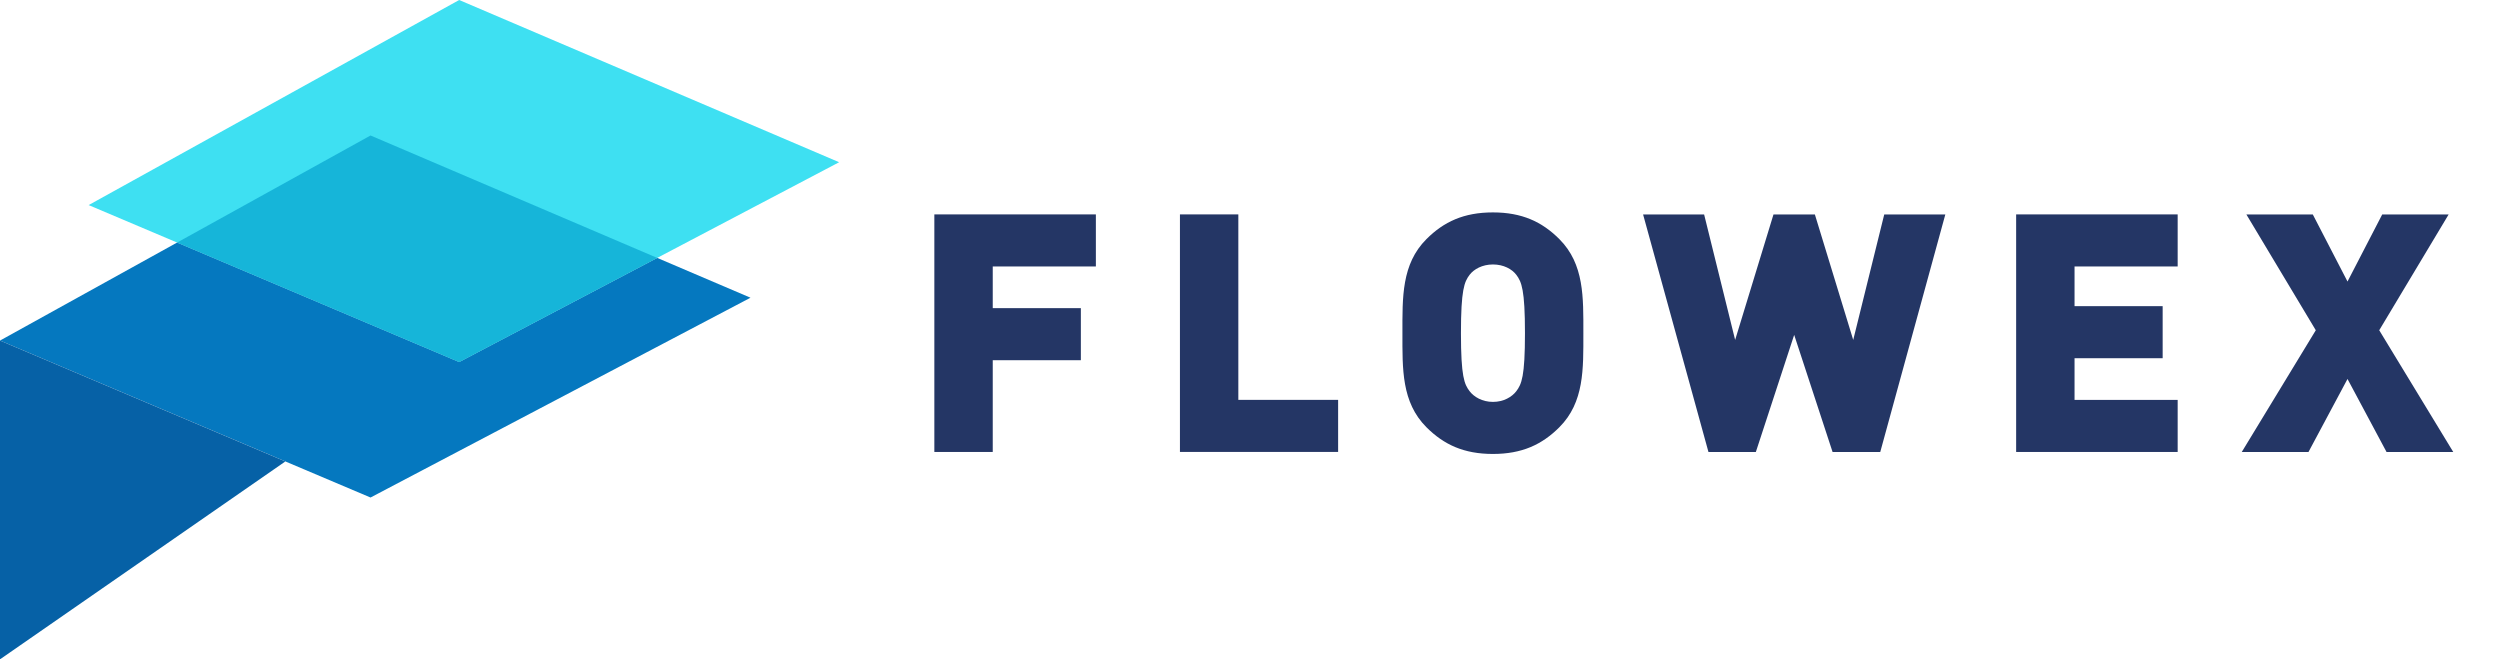 <?xml version="1.0" encoding="UTF-8"?>
<svg id="_图层_1" data-name="图层 1" xmlns="http://www.w3.org/2000/svg" viewBox="0 0 426.42 112.46">
  <defs>
    <style>
      .cls-1 {
        fill: #16b5d9;
      }

      .cls-2 {
        fill: #243665;
      }

      .cls-3 {
        fill: #0578bf;
      }

      .cls-4 {
        fill: #0661a6;
      }

      .cls-5 {
        fill: #3ee0f2;
      }
    </style>
  </defs>
  <g>
    <path class="cls-2" d="M169.33,45.45v7.11h15.03v8.88h-15.03v15.65h-9.96V36.57h27.55v8.88h-17.59Z"/>
    <path class="cls-2" d="M201.26,77.1V36.57h9.96v31.64h17.02v8.88h-26.98Z"/>
    <path class="cls-2" d="M265.97,72.88c-2.96,2.96-6.38,4.55-11.33,4.55s-8.37-1.59-11.33-4.55c-4.27-4.27-4.1-9.96-4.1-16.05s-.17-11.78,4.1-16.05c2.96-2.96,6.38-4.55,11.33-4.55s8.37,1.59,11.33,4.55c4.27,4.27,4.1,9.96,4.1,16.05s.17,11.78-4.1,16.05Zm-7.34-26.01c-.74-.97-2.16-1.76-3.98-1.76s-3.24,.8-3.98,1.76c-.91,1.2-1.48,2.56-1.48,9.96s.57,8.71,1.48,9.9c.74,.97,2.16,1.82,3.98,1.82s3.24-.85,3.98-1.82c.91-1.2,1.48-2.5,1.48-9.9s-.57-8.76-1.48-9.96Z"/>
    <path class="cls-2" d="M320.72,77.1h-8.14l-6.55-19.98-6.54,19.98h-8.08l-11.15-40.52h10.41l5.29,21.4,6.54-21.4h7.06l6.54,21.4,5.29-21.4h10.42l-11.1,40.52Z"/>
    <path class="cls-2" d="M343.89,77.1V36.57h27.55v8.88h-17.59v6.77h15.03v8.88h-15.03v7.11h17.59v8.88h-27.55Z"/>
    <path class="cls-2" d="M407.07,77.1l-6.66-12.46-6.66,12.46h-11.38l12.63-20.77-11.84-19.75h11.33l5.92,11.44,5.92-11.44h11.33l-11.84,19.75,12.63,20.77h-11.38Z"/>
  </g>
  <g>
    <polygon class="cls-5" points="78.32 61.75 15.12 34.98 78.32 0 143.13 27.67 78.32 61.75"/>
    <polygon class="cls-3" points="78.32 61.75 30.21 41.37 0 58.09 63.2 84.86 128.01 50.78 112.1 43.99 78.32 61.75"/>
    <polygon class="cls-1" points="112.1 43.99 63.2 23.11 30.21 41.37 78.32 61.75 112.1 43.99"/>
    <polygon class="cls-4" points="0 112.46 48.67 78.71 0 58.09 0 112.46"/>
  </g>
</svg>